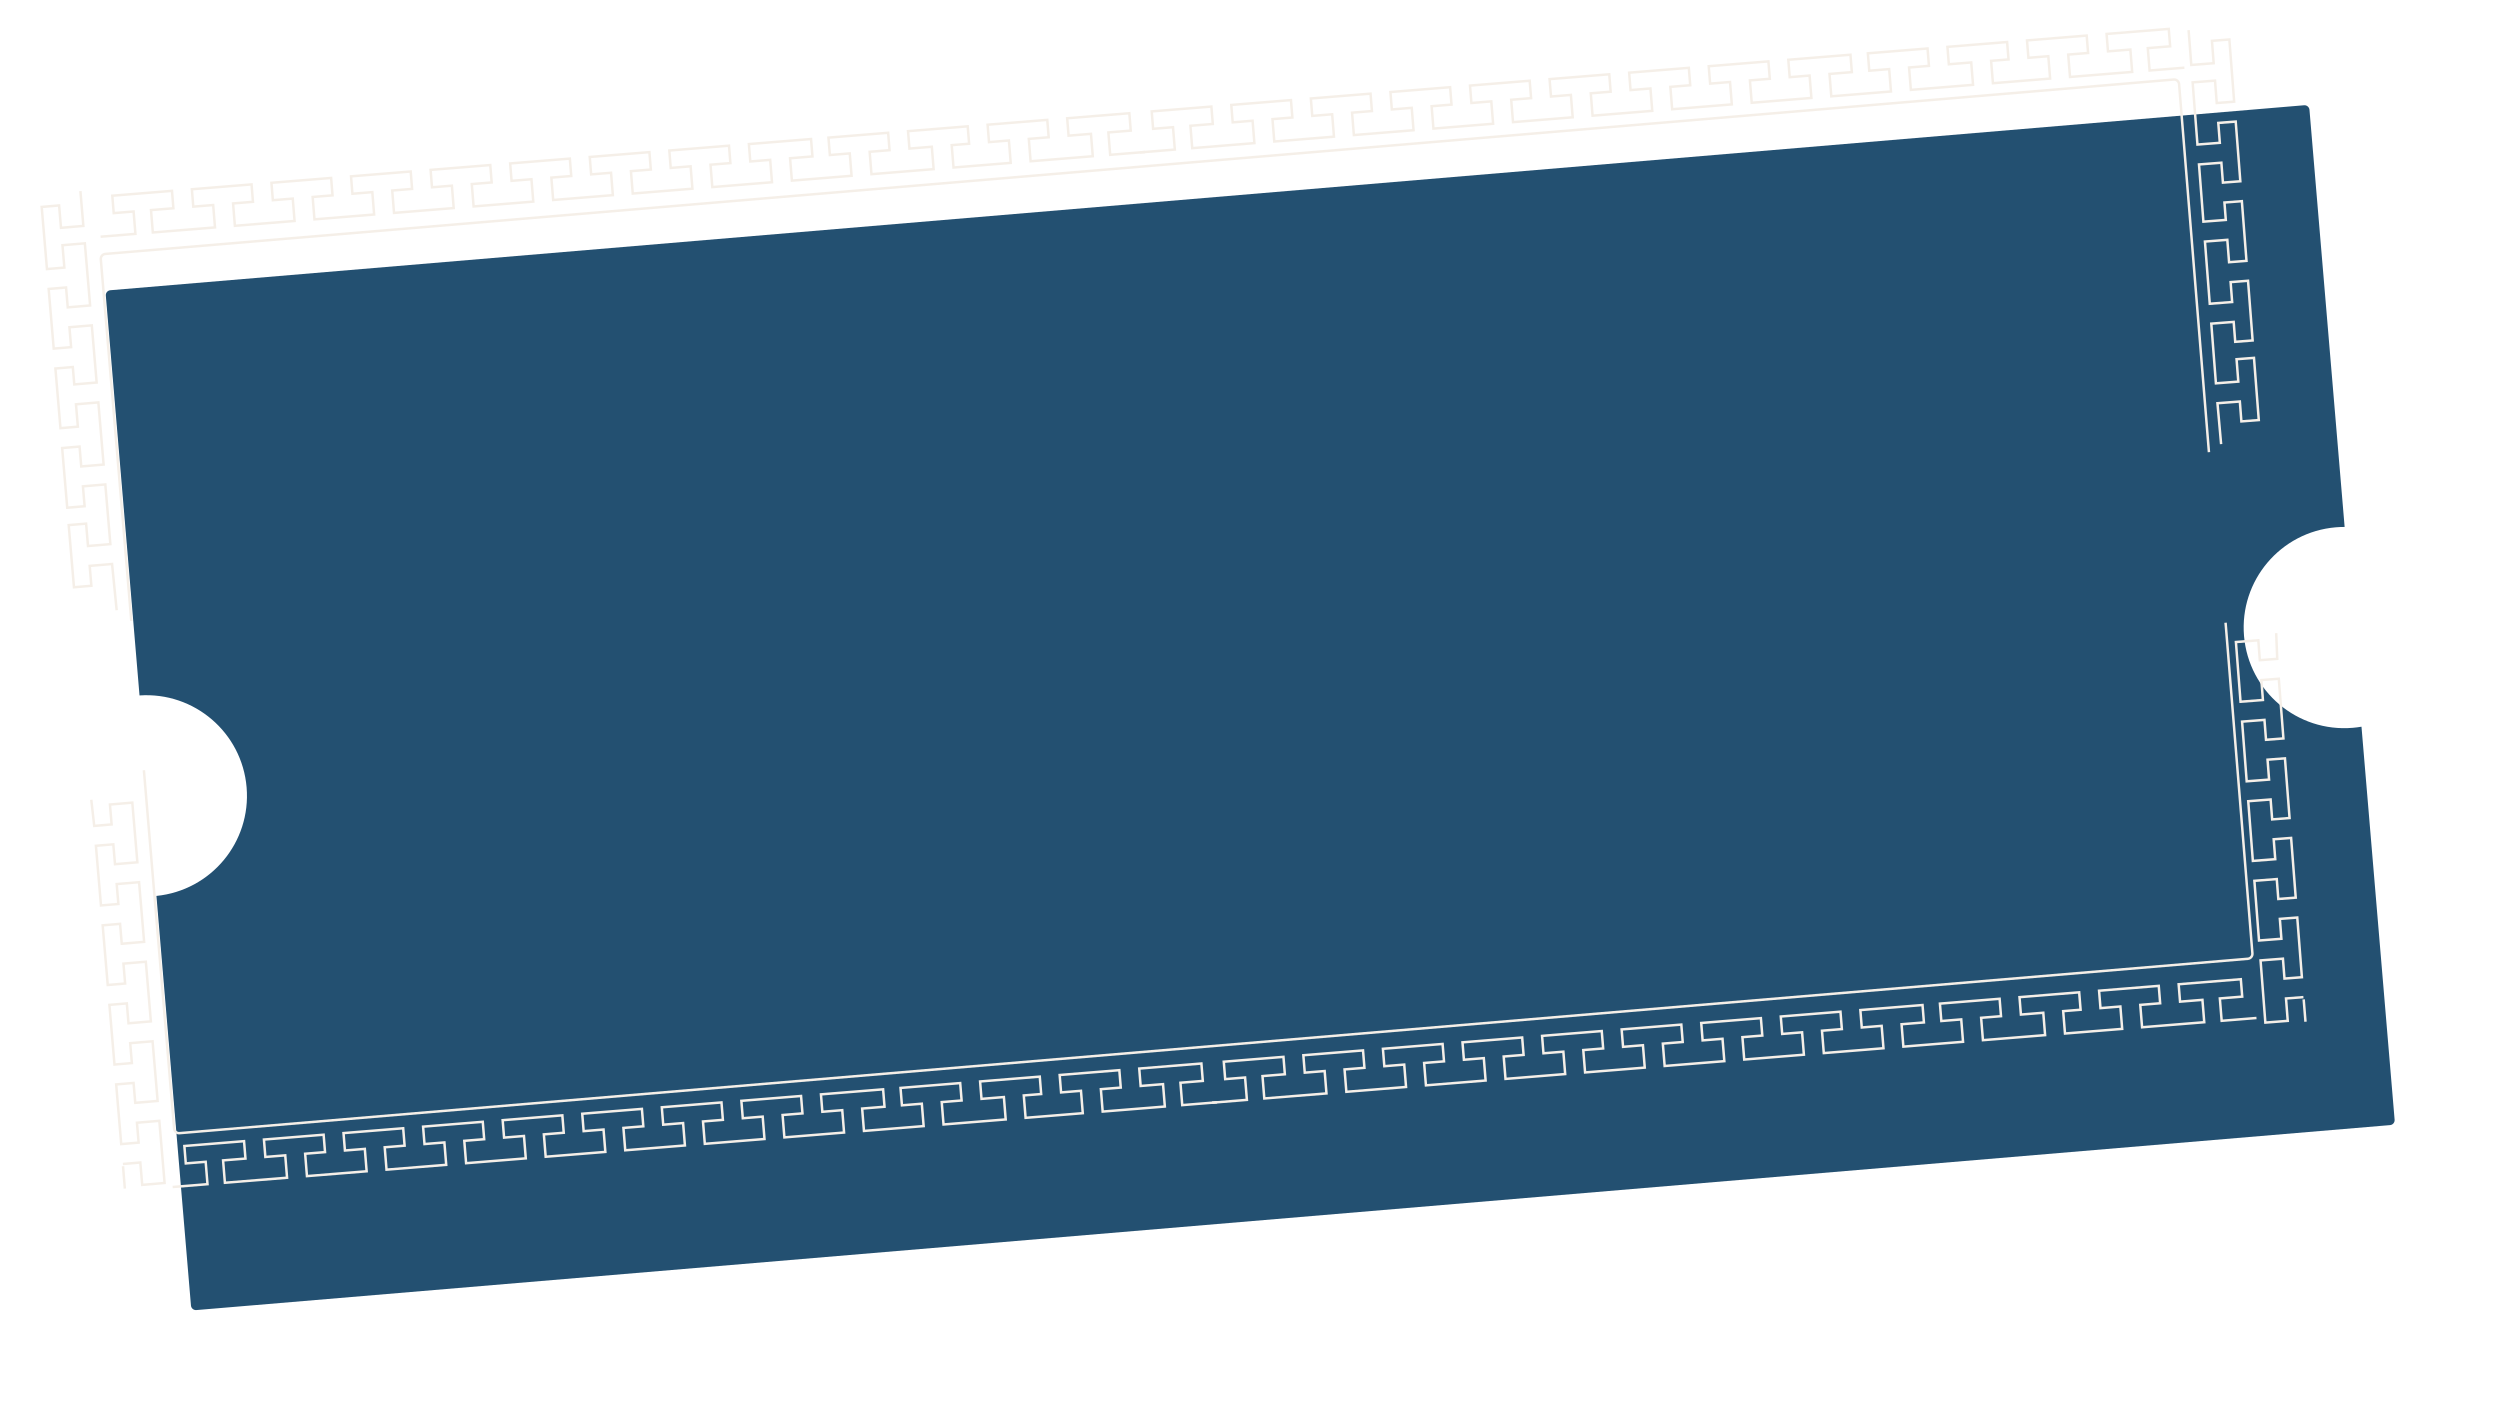<?xml version="1.0" encoding="UTF-8"?> <svg xmlns="http://www.w3.org/2000/svg" width="1654" height="937" viewBox="0 0 1654 937" fill="none"><g filter="url(#filter0_d_3653_3225)"><path d="M1474.86 6.92C1476.68 6.767 1478.27 8.116 1478.43 9.933L1501.69 285.906C1499.77 285.902 1497.83 285.98 1495.87 286.144C1459.24 289.233 1432.05 321.434 1435.13 358.066C1438.22 394.698 1470.42 421.891 1507.06 418.802C1509.01 418.638 1510.94 418.388 1512.84 418.061L1534.76 678.083C1534.91 679.9 1533.57 681.496 1531.75 681.65L80.388 804.021C78.572 804.174 76.975 802.826 76.822 801.01L53.972 530.021C90.062 526.402 116.697 494.475 113.639 458.201C110.58 421.926 78.976 394.908 42.789 397.382L20.487 132.859C20.334 131.042 21.683 129.445 23.499 129.292L1474.86 6.92Z" fill="#235071"></path></g><path d="M1461.43 299.158L1441.68 55.645C1441.53 53.824 1439.93 52.469 1438.11 52.622L69.707 167.999C67.891 168.152 66.542 169.749 66.695 171.566L86.865 410.783M1472.44 411.986L1490.19 630.766C1490.34 632.579 1488.99 634.17 1487.18 634.323L118.754 749.701C116.937 749.854 115.34 748.506 115.187 746.689L95.195 509.574" stroke="#F5EFE8" stroke-width="1.651"></path><path d="M81.322 770.086L92.835 769.109L94.091 783.911L108.893 782.654L105.403 741.538L90.602 742.795L91.718 755.952L80.206 756.929L76.856 717.457L88.368 716.48L89.485 729.637L104.287 728.381L100.937 688.91L86.135 690.166L87.251 703.323L75.739 704.3L72.389 664.829L83.901 663.851L85.018 677.009L99.82 675.752L96.47 636.281L81.668 637.537L82.785 650.694L71.272 651.671L67.922 612.2L79.434 611.223L80.551 624.38L95.353 623.124L92.003 583.652L77.201 584.908L78.318 598.066L66.805 599.043L63.455 559.571L74.968 558.594L76.084 571.751L90.886 570.495L87.536 531.023L72.734 532.28L73.851 545.437L62.339 546.414L60.395 529.135M77.191 403.732L74.136 373.137L59.334 374.393L60.451 387.551L48.938 388.528L45.448 347.411L56.961 346.434L58.217 361.236L73.019 359.98L69.669 320.508L54.867 321.765L55.984 334.922L44.471 335.899L41.121 296.427L52.634 295.45L53.75 308.607L68.552 307.351L65.062 266.235L50.261 267.491L51.517 282.293L40.004 283.27L36.654 243.799L48.167 242.821L49.144 254.334L63.946 253.078L60.735 215.251L45.934 216.507L47.05 229.664L35.538 230.641L32.188 191.17L43.7 190.193L44.817 203.35L59.619 202.094L56.129 160.977L41.327 162.234L42.583 177.036L31.071 178.013L27.581 136.896L39.094 135.919L40.35 150.721L55.152 149.465L53.198 126.44M81.393 771.568L82.594 786.374" stroke="#F5EFE8" stroke-width="1.651"></path><path d="M66.561 156.602L89.593 154.734L88.392 139.927L75.231 140.995L74.297 129.479L113.781 126.276L114.715 137.792L99.908 138.993L101.109 153.8L142.238 150.464L141.037 135.657L127.876 136.725L126.942 125.209L166.426 122.006L167.36 133.522L154.198 134.59L155.399 149.396L194.883 146.194L193.682 131.387L180.521 132.455L179.587 120.939L219.071 117.736L220.005 129.252L206.843 130.32L208.044 145.126L247.528 141.924L246.327 127.118L233.166 128.185L232.232 116.669L271.716 113.466L272.65 124.983L259.489 126.05L260.689 140.856L300.173 137.654L298.972 122.848L285.811 123.915L284.877 112.399L324.361 109.197L325.295 120.713L312.134 121.78L313.335 136.587L352.818 133.384L351.617 118.578L338.456 119.645L337.522 108.129L377.006 104.927L377.94 116.443L364.779 117.51L365.98 132.317L405.463 129.114L404.263 114.308L391.101 115.375L390.167 103.859L429.651 100.657L430.585 112.173L417.424 113.24L418.625 128.047L458.109 124.844L456.908 110.038L443.746 111.105L442.812 99.589L482.296 96.387L483.23 107.903L470.069 108.97L471.27 123.777L510.754 120.574L509.553 105.768L496.391 106.835L495.457 95.319L536.586 91.983L537.52 103.499L522.714 104.7L523.915 119.507L563.399 116.304L562.198 101.498L549.036 102.565L548.102 91.049L587.586 87.847L588.52 99.363L575.359 100.43L576.56 115.237L617.689 111.901L616.488 97.095L601.682 98.296L600.748 86.779L640.231 83.577L641.165 95.093L629.649 96.027L630.85 110.834L668.689 107.764L667.488 92.958L654.327 94.025L653.393 82.509L692.876 79.307L693.81 90.823L680.649 91.891L681.85 106.697L722.979 103.361L721.778 88.555L706.972 89.756L706.038 78.24L747.167 74.904L748.101 86.42L733.294 87.621L734.495 102.427L757.527 100.559" stroke="#F5EFE8" stroke-width="1.651"></path><path d="M114.24 785.322L137.273 783.453L136.072 768.647L122.91 769.715L121.976 758.198L161.46 754.996L162.394 766.512L147.588 767.713L148.789 782.519L189.918 779.184L188.717 764.377L175.556 765.445L174.622 753.928L214.105 750.726L215.039 762.242L201.878 763.31L203.079 778.116L242.563 774.914L241.362 760.107L228.201 761.175L227.267 749.659L266.75 746.456L267.684 757.972L254.523 759.04L255.724 773.846L295.208 770.644L294.007 755.837L280.846 756.905L279.912 745.389L319.395 742.186L320.33 753.702L307.168 754.77L308.369 769.576L347.853 766.374L346.652 751.567L333.491 752.635L332.557 741.119L372.041 737.916L372.975 749.432L359.813 750.5L361.014 765.306L400.498 762.104L399.297 747.297L386.136 748.365L385.202 736.849L424.686 733.646L425.62 745.162L412.458 746.23L413.659 761.036L453.143 757.834L451.942 743.027L438.781 744.095L437.847 732.579L477.331 729.376L478.265 740.892L465.103 741.96L466.304 756.766L505.788 753.564L504.587 738.758L491.426 739.825L490.492 728.309L529.976 725.106L530.91 736.623L517.749 737.69L518.949 752.496L558.433 749.294L557.232 734.488L544.071 735.555L543.137 724.039L584.266 720.703L585.2 732.219L570.394 733.42L571.595 748.227L611.078 745.024L609.877 730.218L596.716 731.285L595.782 719.769L635.266 716.567L636.2 728.083L623.039 729.15L624.24 743.957L665.369 740.621L664.168 725.814L649.361 727.015L648.427 715.499L687.911 712.297L688.845 723.813L677.329 724.747L678.53 739.553L716.369 736.484L715.168 721.678L702.006 722.745L701.072 711.229L740.556 708.027L741.49 719.543L728.329 720.61L729.53 735.417L770.659 732.081L769.458 717.274L754.651 718.475L753.717 706.959L794.846 703.623L795.78 715.139L780.974 716.34L782.175 731.147L805.207 729.279" stroke="#F5EFE8" stroke-width="1.651"></path><path d="M754.233 100.826L777.265 98.958L776.064 84.152L762.903 85.219L761.969 73.703L801.452 70.501L802.386 82.017L787.58 83.218L788.781 98.024L829.91 94.688L828.709 79.882L815.548 80.95L814.614 69.433L854.097 66.231L855.032 77.747L841.87 78.814L843.071 93.621L882.555 90.418L881.354 75.612L868.193 76.68L867.259 65.163L906.743 61.961L907.677 73.477L894.515 74.545L895.716 89.351L935.2 86.149L933.999 71.342L920.838 72.41L919.904 60.894L959.388 57.691L960.322 69.207L947.16 70.275L948.361 85.081L987.845 81.879L986.644 67.072L973.483 68.14L972.549 56.624L1012.03 53.421L1012.97 64.937L999.806 66.005L1001.01 80.811L1040.49 77.609L1039.29 62.802L1026.13 63.87L1025.19 52.354L1064.68 49.151L1065.61 60.667L1052.45 61.735L1053.65 76.541L1093.14 73.339L1091.93 58.532L1078.77 59.6L1077.84 48.084L1117.32 44.881L1118.26 56.397L1105.1 57.465L1106.3 72.271L1145.78 69.069L1144.58 54.262L1131.42 55.33L1130.48 43.814L1169.97 40.611L1170.9 52.127L1157.74 53.195L1158.94 68.001L1198.43 64.799L1197.22 49.992L1184.06 51.06L1183.13 39.544L1224.26 36.208L1225.19 47.724L1210.39 48.925L1211.59 63.731L1251.07 60.529L1249.87 45.722L1236.71 46.79L1235.77 35.274L1275.26 32.072L1276.19 43.588L1263.03 44.655L1264.23 59.462L1305.36 56.126L1304.16 41.319L1289.35 42.52L1288.42 31.004L1327.9 27.802L1328.84 39.318L1317.32 40.252L1318.52 55.058L1356.36 51.989L1355.16 37.183L1342 38.25L1341.06 26.734L1380.55 23.532L1381.48 35.048L1368.32 36.115L1369.52 50.922L1410.65 47.586L1409.45 32.779L1394.64 33.98L1393.71 22.464L1434.84 19.128L1435.77 30.644L1420.97 31.845L1422.17 46.652L1445.2 44.784" stroke="#F5EFE8" stroke-width="1.651"></path><path d="M801.912 729.546L824.945 727.678L823.744 712.872L810.582 713.939L809.648 702.423L849.132 699.221L850.066 710.737L835.26 711.938L836.461 726.744L877.59 723.408L876.389 708.602L863.227 709.669L862.293 698.153L901.777 694.951L902.711 706.467L889.55 707.534L890.751 722.341L930.235 719.138L929.034 704.332L915.873 705.399L914.938 693.883L954.422 690.681L955.356 702.197L942.195 703.264L943.396 718.071L982.88 714.868L981.679 700.062L968.518 701.129L967.584 689.613L1007.07 686.411L1008 697.927L994.84 698.994L996.041 713.801L1035.52 710.598L1034.32 695.792L1021.16 696.859L1020.23 685.343L1059.71 682.141L1060.65 693.657L1047.49 694.724L1048.69 709.531L1088.17 706.328L1086.97 691.522L1073.81 692.589L1072.87 681.073L1112.36 677.871L1113.29 689.387L1100.13 690.455L1101.33 705.261L1140.82 702.058L1139.61 687.252L1126.45 688.32L1125.52 676.803L1165 673.601L1165.94 685.117L1152.78 686.185L1153.98 700.991L1193.46 697.789L1192.26 682.982L1179.1 684.05L1178.16 672.533L1217.65 669.331L1218.58 680.847L1205.42 681.915L1206.62 696.721L1246.11 693.519L1244.9 678.712L1231.74 679.78L1230.81 668.264L1271.94 664.928L1272.87 676.444L1258.07 677.645L1259.27 692.451L1298.75 689.249L1297.55 674.442L1284.39 675.51L1283.45 663.994L1322.94 660.791L1323.87 672.307L1310.71 673.375L1311.91 688.181L1353.04 684.845L1351.84 670.039L1337.03 671.24L1336.1 659.724L1375.58 656.521L1376.52 668.037L1365 668.971L1366.2 683.778L1404.04 680.709L1402.84 665.902L1389.68 666.97L1388.74 655.454L1428.23 652.251L1429.16 663.767L1416 664.835L1417.2 679.641L1458.33 676.305L1457.13 661.499L1442.32 662.7L1441.39 651.184L1482.52 647.848L1483.45 659.364L1468.65 660.565L1469.85 675.371L1492.88 673.503" stroke="#F5EFE8" stroke-width="1.651"></path><path d="M1523.94 659.7L1512.42 660.591L1513.57 675.401L1498.76 676.547L1495.58 635.406L1510.39 634.26L1511.41 647.425L1522.93 646.534L1519.87 607.039L1508.35 607.93L1509.37 621.095L1494.56 622.241L1491.5 582.745L1506.31 581.6L1507.33 594.765L1518.85 593.874L1515.8 554.378L1504.28 555.269L1505.3 568.434L1490.49 569.58L1487.43 530.084L1502.24 528.939L1503.26 542.104L1514.78 541.213L1511.72 501.718L1500.21 502.609L1501.22 515.774L1486.41 516.919L1483.36 477.424L1498.17 476.278L1499.19 489.443L1510.71 488.552L1507.65 449.057L1496.13 449.948L1497.15 463.113L1482.34 464.259L1479.28 424.763L1494.1 423.618L1495.11 436.783L1506.63 435.892L1505.92 418.889M1447.97 19.934L1449.76 42.973L1464.57 41.828L1463.42 27.017L1474.94 26.126L1478.12 67.267L1466.6 68.158L1465.46 53.347L1450.65 54.493L1453.83 95.634L1468.64 94.488L1467.62 81.323L1479.14 80.432L1482.2 119.928L1470.68 120.819L1469.66 107.653L1454.85 108.799L1457.77 146.649L1472.59 145.503L1471.69 133.984L1483.21 133.093L1486.27 172.588L1474.75 173.479L1473.6 158.668L1458.79 159.814L1461.97 200.955L1476.79 199.81L1475.77 186.644L1487.29 185.754L1490.34 225.249L1478.82 226.14L1477.8 212.975L1462.99 214.12L1466.05 253.616L1480.86 252.47L1479.71 237.66L1491.23 236.769L1494.41 277.91L1482.9 278.801L1481.88 265.635L1467.07 266.781L1469.49 293.828M1524.11 661.174L1525.31 675.98" stroke="#F5EFE8" stroke-width="1.651"></path><defs><filter id="filter0_d_3653_3225" x="0.67" y="0.306" width="1652.94" height="935.772" filterUnits="userSpaceOnUse" color-interpolation-filters="sRGB"><feFlood flood-opacity="0" result="BackgroundImageFix"></feFlood><feColorMatrix in="SourceAlpha" type="matrix" values="0 0 0 0 0 0 0 0 0 0 0 0 0 0 0 0 0 0 127 0" result="hardAlpha"></feColorMatrix><feOffset dx="49.517" dy="62.721"></feOffset><feGaussianBlur stdDeviation="34.662"></feGaussianBlur><feComposite in2="hardAlpha" operator="out"></feComposite><feColorMatrix type="matrix" values="0 0 0 0 0.297 0 0 0 0 0.41 0 0 0 0 0.507 0 0 0 0.07 0"></feColorMatrix><feBlend mode="normal" in2="BackgroundImageFix" result="effect1_dropShadow_3653_3225"></feBlend><feBlend mode="normal" in="SourceGraphic" in2="effect1_dropShadow_3653_3225" result="shape"></feBlend></filter></defs></svg> 